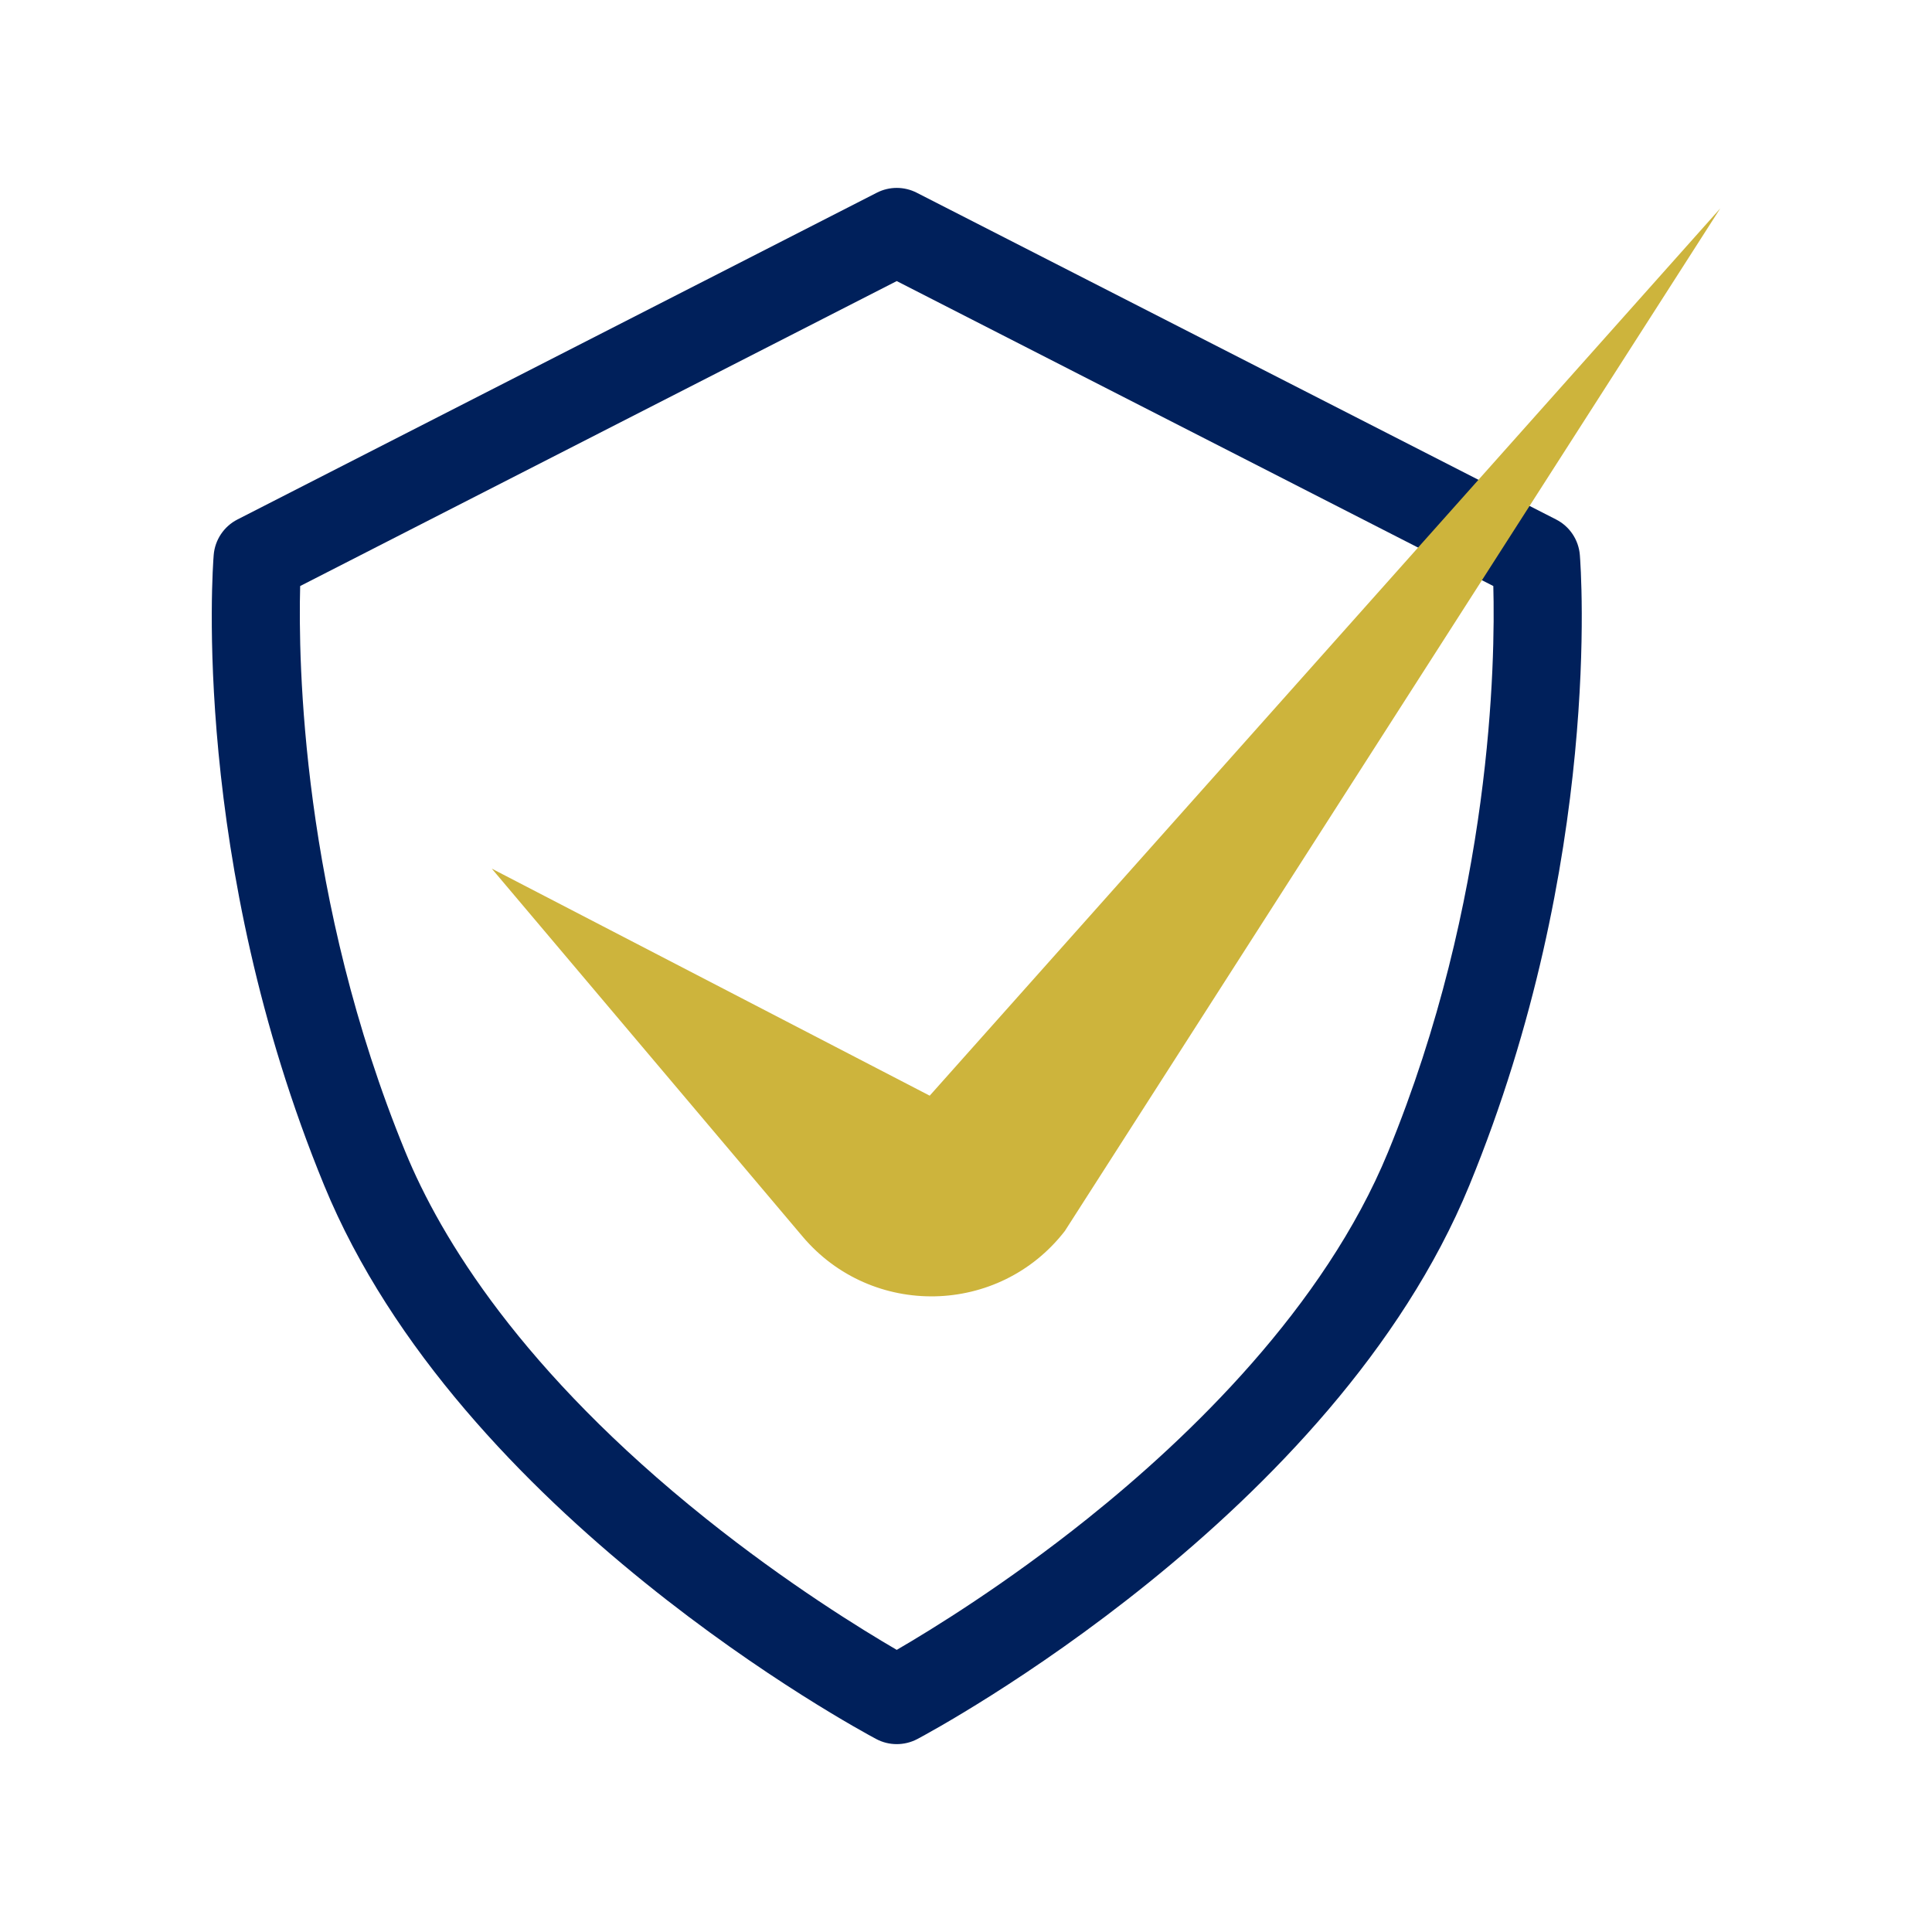 <?xml version="1.0" encoding="utf-8"?>
<!-- Generator: Adobe Illustrator 25.0.1, SVG Export Plug-In . SVG Version: 6.00 Build 0)  -->
<svg version="1.1" id="Layer_1" xmlns="http://www.w3.org/2000/svg" xmlns:xlink="http://www.w3.org/1999/xlink" x="0px" y="0px"
	 viewBox="0 0 330 330" style="enable-background:new 0 0 330 330;" xml:space="preserve">
<style type="text/css">
	.st0{fill:#00205B;}
	.st1{fill:#CDB43C;}
</style>
<g>
	<g>
		<path class="st0" d="M153.17,297.91c-1.21,0-2.42-0.29-3.52-0.88c-2.89-1.54-71.14-38.26-94.28-94.56
			C32.59,147.01,36.33,96.9,36.5,94.8c0.21-2.59,1.75-4.89,4.06-6.07l109.2-55.81c2.14-1.1,4.68-1.1,6.83,0l109.2,55.81
			c2.32,1.18,3.85,3.48,4.06,6.07c0.17,2.11,3.91,52.22-18.88,107.68c-23.13,56.3-91.38,93.02-94.28,94.56
			C155.59,297.62,154.38,297.91,153.17,297.91z M51.27,100.1c-0.34,12.74,0.21,53.43,17.98,96.68
			c6.02,14.65,19.81,37.41,51.33,62.61c13.97,11.17,26.67,18.97,32.59,22.42c5.92-3.44,18.62-11.24,32.59-22.42
			c17.39-13.91,40.42-36.06,51.33-62.61c17.77-43.24,18.32-83.93,17.98-96.68l-101.9-52.09L51.27,100.1z"/>
	</g>
	<path class="st1" d="M84,148.37l53.08,62.83c11.83,14.01,33.56,13.56,44.8-0.93L293.83,35.6L158.8,187.15"/>
</g>
</svg>
